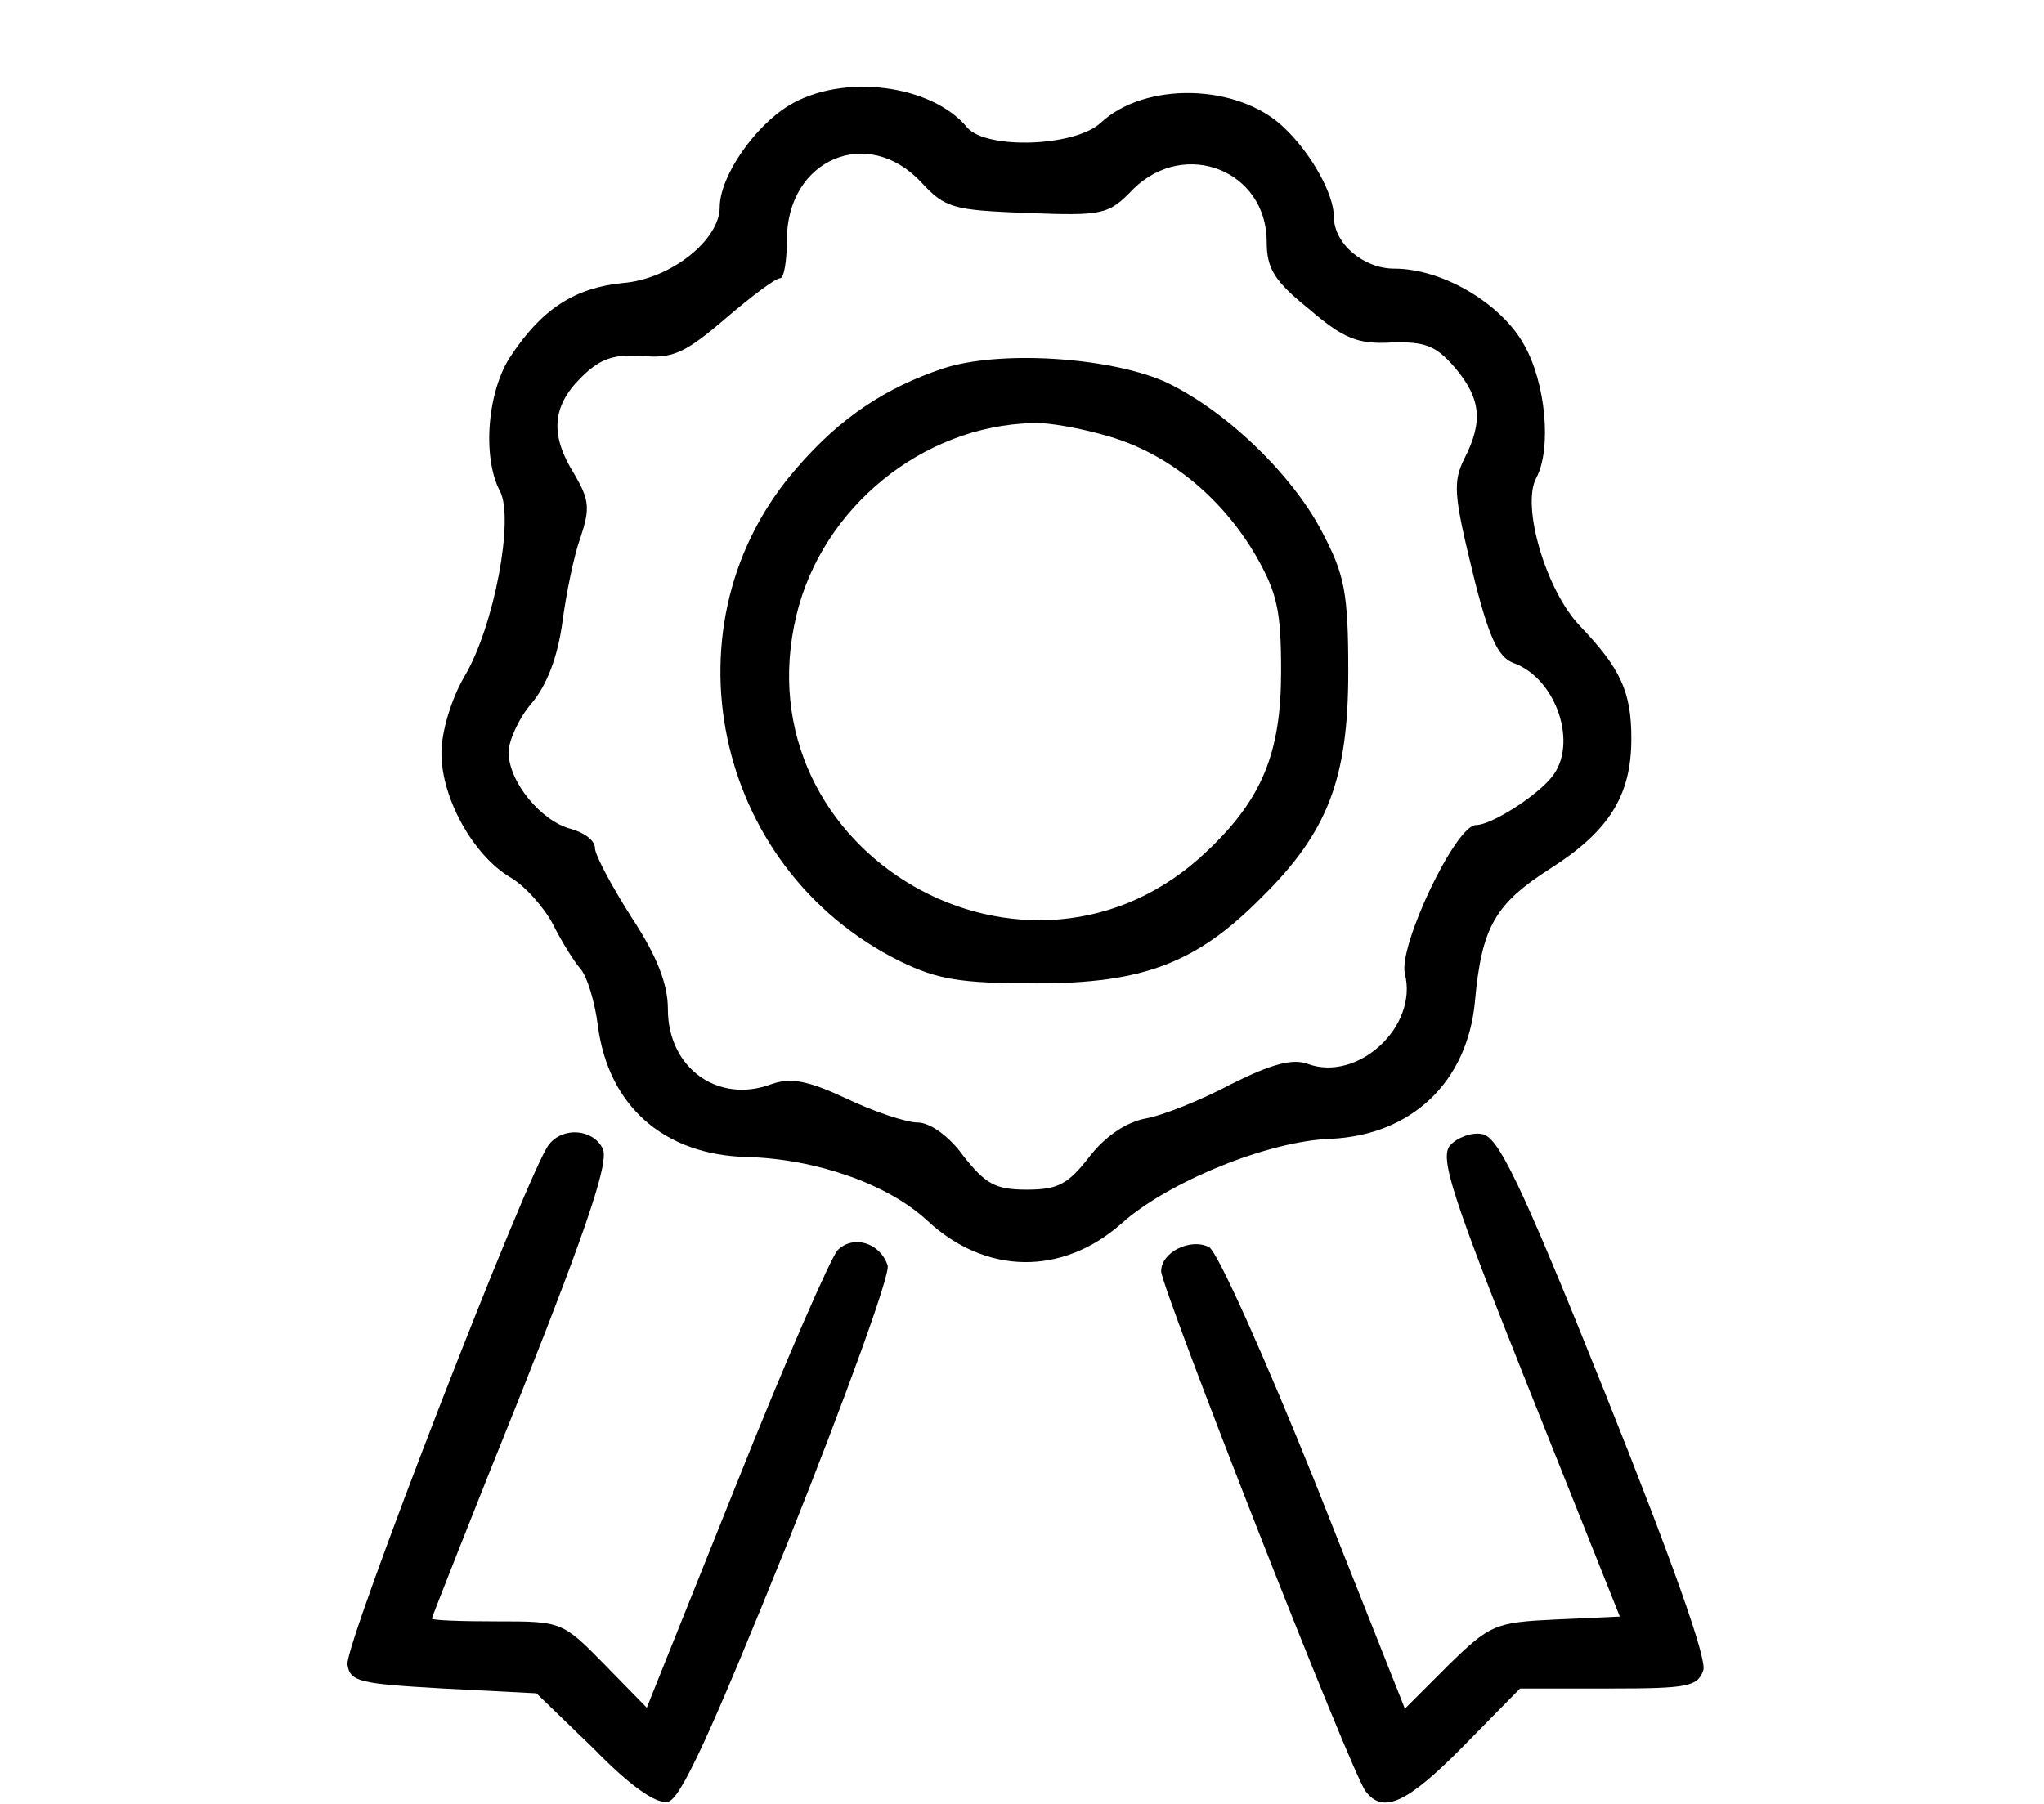 <?xml version="1.0" standalone="no"?>
<!DOCTYPE svg PUBLIC "-//W3C//DTD SVG 20010904//EN"
 "http://www.w3.org/TR/2001/REC-SVG-20010904/DTD/svg10.dtd">
<svg version="1.0" xmlns="http://www.w3.org/2000/svg"
 width="213pt" height="188pt" viewBox="0 0 213 188"
 preserveAspectRatio="xMidYMid meet">

<g transform="translate(0,188) scale(0.1,-0.1)"
fill="#000000" stroke="none">
<path d="M822 1770 c-36 -22 -72 -74 -72 -106 0 -34 -51 -75 -101 -79 -50 -5
-84 -27 -116 -75 -25 -36 -31 -106 -12 -142 15 -28 -6 -141 -37 -193 -14 -24
-24 -58 -24 -80 0 -47 33 -106 71 -129 16 -9 36 -32 45 -49 9 -18 22 -39 29
-47 7 -8 15 -35 18 -59 11 -84 69 -135 156 -137 71 -2 146 -28 187 -66 61 -57
141 -58 203 -3 48 43 153 86 218 88 84 4 142 59 150 143 7 78 21 102 79 139
61 39 84 76 84 135 0 49 -11 73 -54 118 -35 37 -61 125 -45 154 16 30 10 99
-13 139 -24 43 -85 79 -135 79 -32 0 -63 26 -63 54 0 24 -24 67 -53 94 -48 45
-144 47 -190 4 -27 -25 -119 -28 -139 -5 -37 45 -130 57 -186 23z m138 -80
c25 -27 33 -29 110 -32 80 -3 85 -2 111 25 54 53 139 19 139 -55 0 -28 8 -41
44 -70 36 -31 51 -37 86 -35 35 1 46 -3 66 -26 27 -32 30 -56 10 -95 -12 -24
-11 -38 8 -116 17 -70 27 -91 43 -97 45 -16 68 -85 40 -119 -16 -20 -63 -50
-79 -50 -21 0 -81 -126 -74 -155 14 -55 -49 -113 -101 -94 -16 6 -38 0 -80
-21 -32 -17 -72 -33 -90 -36 -20 -4 -42 -19 -58 -40 -22 -28 -32 -34 -65 -34
-33 0 -43 6 -66 35 -15 21 -35 35 -48 35 -11 0 -45 11 -74 25 -41 19 -58 22
-78 15 -56 -21 -108 17 -108 78 0 26 -11 55 -38 96 -21 33 -38 65 -38 72 0 8
-11 16 -25 20 -31 8 -65 49 -65 80 0 12 11 36 24 51 16 19 27 48 32 84 4 30
12 70 19 89 10 30 9 39 -6 65 -26 41 -24 71 6 101 20 20 34 25 64 23 32 -3 45
3 87 39 27 23 52 42 57 42 4 0 7 18 7 40 0 84 84 120 140 60z"/>
<path d="M983 1496 c-60 -20 -107 -51 -152 -103 -142 -161 -89 -418 107 -515
39 -19 63 -23 142 -23 111 0 167 21 235 90 69 68 90 124 90 235 0 83 -4 101
-27 145 -32 62 -104 130 -166 158 -59 25 -171 32 -229 13z m173 -71 c61 -18
116 -62 152 -123 23 -40 27 -58 27 -122 0 -85 -20 -133 -77 -187 -185 -177
-488 -3 -428 246 27 112 131 197 246 200 17 1 53 -6 80 -14z"/>
<path d="M572 687 c-20 -24 -213 -521 -210 -542 3 -18 12 -20 100 -25 l97 -5
60 -58 c37 -38 65 -58 77 -55 13 2 45 72 126 273 59 148 106 277 103 286 -8
24 -36 32 -52 16 -7 -7 -55 -117 -106 -245 l-93 -232 -44 45 c-44 45 -45 45
-112 45 -37 0 -68 1 -68 3 0 1 42 108 94 237 69 174 91 240 84 253 -10 20 -41
23 -56 4z"/>
<path d="M1511 686 c-11 -13 3 -55 82 -253 l95 -238 -66 -3 c-64 -3 -69 -5
-113 -48 l-45 -45 -94 237 c-52 129 -101 239 -110 244 -19 10 -50 -5 -50 -25
0 -17 199 -525 213 -542 18 -24 43 -13 102 47 l59 60 93 0 c82 0 92 2 98 19 4
12 -34 118 -102 288 -89 222 -112 269 -129 271 -11 2 -26 -4 -33 -12z"/>
</g>
</svg>
